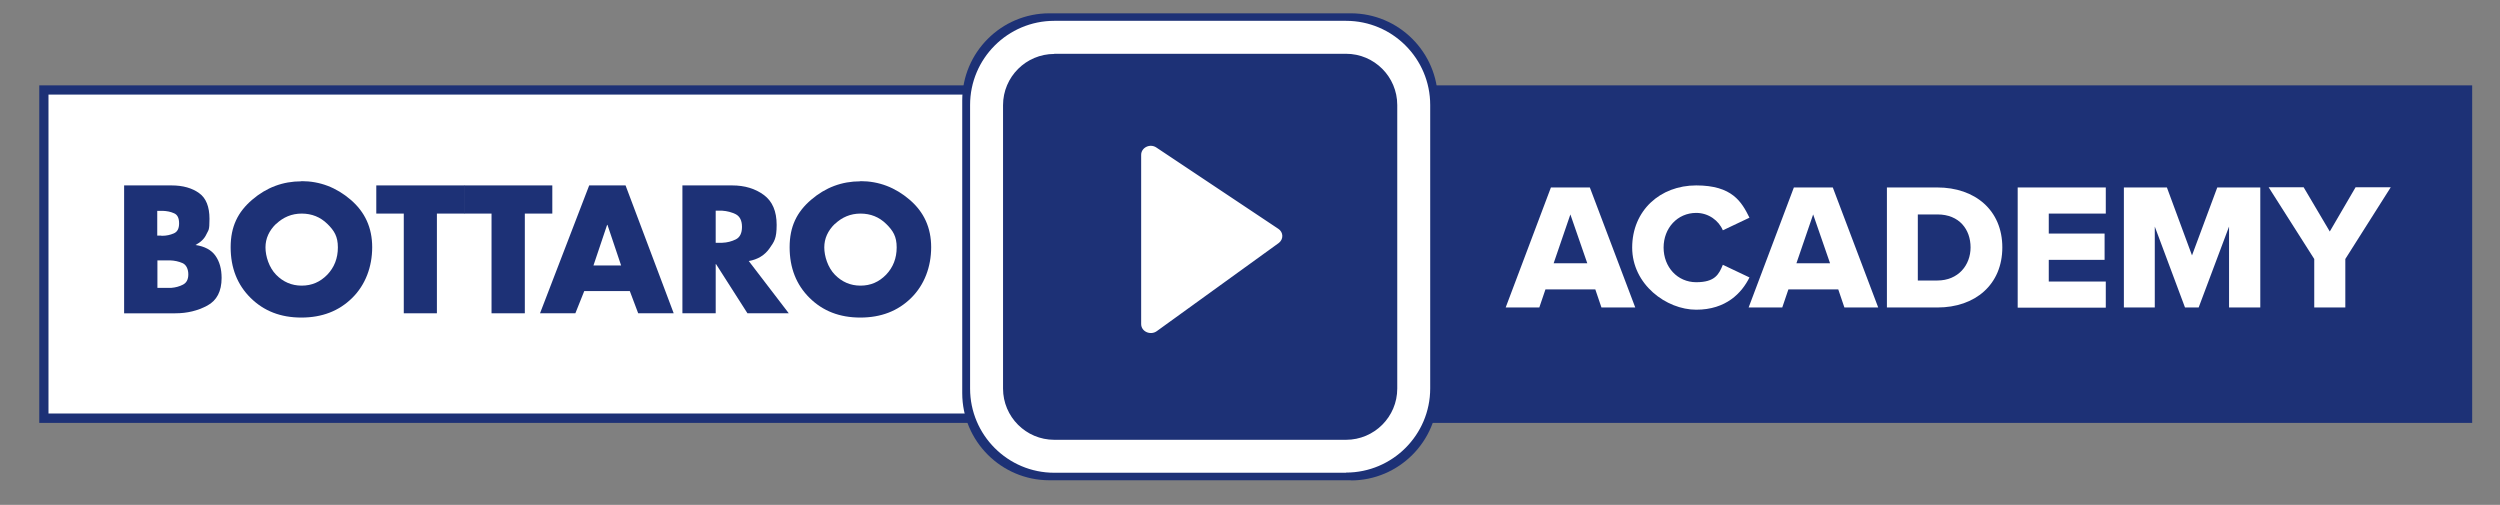 <?xml version="1.0" encoding="UTF-8"?>
<svg id="Livello_1" xmlns="http://www.w3.org/2000/svg" version="1.1" viewBox="0 0 1464.3 295.7">
  <rect x="0" y="0" width="1464.3" height="295.7" fill="#808080" stroke="none"/>
  <!-- Generator: Adobe Illustrator 29.4.0, SVG Export Plug-In . SVG Version: 2.1.0 Build 152)  -->
  <defs>
    <style>
      .st0 {
        fill: #1d3176;
      }

      .st1 {
        fill: #fff;
      }
    </style>
  </defs>
  <g>
    <rect class="st1" x="25.7" y="52.7" width="1419.6" height="192.3"/>
    <path class="st0" d="M1448,247.7H23V50h1425v197.7ZM28.4,242.2h1414.1V55.4H28.4v186.9Z"/>
  </g>
  <g>
    <rect class="st1" x="573.6" y="17.8" width="258.5" height="253.5" rx="41" ry="41"/>
    <path class="st0" d="M791.2,281.3h-176.6c-28.1,0-51-22.9-51-51V58.8c0-28.1,22.9-51,51-51h176.6c28.1,0,51,22.9,51,51v171.6c0,28.1-22.9,51-51,51ZM614.6,27.8c-17.1,0-31,13.9-31,31v171.6c0,17.1,13.9,31,31,31h176.6c17.1,0,31-13.9,31-31V58.8c0-17.1-13.9-31-31-31h-176.6Z"/>
  </g>
  <g>
    <path class="st0" d="M92.2,168.6h2.5c0,0,.2,0,.3,0h2.8c.9,0,1.7,0,2.6,0,2.4-.2,4.7-.8,6.8-1.9,2.1-1.1,3.1-3.1,3.1-6s-1.1-5.6-3.4-6.6c-2.3-1-4.7-1.5-7.4-1.6h-7.3v16.1ZM92.2,138h2.2c0,0,.1.1.3.1h.3c2.5,0,4.7-.5,6.8-1.4,2.1-.9,3.1-2.8,3.1-5.9s-1-5.1-3-5.9c-2-.9-4.1-1.3-6.5-1.4h-3.3v14.5ZM72.7,183.5v-74.9h27.8c6.7,0,12.1,1.6,16.1,4.5,4.1,2.9,6.1,8,6.1,15.1s-.6,6.4-1.8,9c-1.2,2.7-3.4,4.7-6.4,6.3h0c5.4.8,9.3,2.9,11.7,6.3,2.4,3.4,3.6,7.7,3.6,13,0,7.8-2.8,13.2-8.4,16.2-5.6,3-11.8,4.5-18.7,4.5h-30Z"/>
    <path class="st0" d="M161.7,131.1c-4.1,4-6.2,8.6-6.2,13.8s2.1,11.8,6.2,16c4.1,4.2,9.1,6.4,15,6.4s10.8-2.1,15-6.4c4.1-4.3,6.2-9.6,6.2-16s-2.1-9.8-6.2-13.8c-4.1-4-9.1-6-15-6-5.8,0-10.8,2.1-15,6.1M176.6,106.1c10.8,0,20.4,3.7,28.8,10.9,8.4,7.2,12.6,16.4,12.6,27.8s-3.9,22-11.7,29.7c-7.8,7.7-17.7,11.5-29.8,11.5s-21.9-3.8-29.7-11.5c-7.8-7.7-11.7-17.6-11.7-29.7s4.2-20.6,12.6-27.8c8.4-7.2,18-10.8,28.8-10.8h0Z"/>
    <polygon class="st0" points="255.9 183.5 236.5 183.5 236.5 125.1 220.4 125.1 220.4 108.6 272 108.6 272 125.1 255.9 125.1 255.9 183.5"/>
    <polygon class="st0" points="307.4 183.5 287.9 183.5 287.9 125.1 271.8 125.1 271.8 108.6 323.5 108.6 323.5 125.1 307.4 125.1 307.4 183.5"/>
    <path class="st0" d="M355.8,131.7h-.2l-8,23.8h16.2l-8-23.8ZM342.2,170.5l-5.2,13h-20.7l28.8-74.9h21.3l28.2,74.9h-20.8l-4.9-13h-26.8Z"/>
    <path class="st0" d="M419.2,142.2h1.9c.3,0,.7,0,1,0h.9c2.9-.1,5.6-.8,8-2,2.4-1.2,3.6-3.7,3.6-7.3s-1.2-6.1-3.6-7.4c-2.4-1.2-5.1-1.9-8-2.1h-3.8v18.7ZM438.5,152.8l23.5,30.7h-24.2l-18.4-28.8h-.2v28.8h-19.5v-74.9h29.1c7.4,0,13.6,1.9,18.6,5.6,5,3.7,7.5,9.5,7.5,17.5s-1.4,9.8-4.2,13.8c-2.8,4-6.9,6.5-12.2,7.4h0Z"/>
    <path class="st0" d="M489,131.1c-4.1,4-6.2,8.6-6.2,13.8s2.1,11.8,6.2,16c4.1,4.2,9.1,6.4,15,6.4s10.8-2.1,15-6.4c4.1-4.3,6.2-9.6,6.2-16s-2.1-9.8-6.2-13.8c-4.1-4-9.1-6-15-6-5.8,0-10.8,2.1-15,6.1M504,106.1c10.8,0,20.4,3.7,28.8,10.9,8.4,7.2,12.6,16.4,12.6,27.8s-3.9,22-11.7,29.7c-7.8,7.7-17.7,11.5-29.8,11.5s-21.9-3.8-29.7-11.5c-7.8-7.7-11.7-17.6-11.7-29.7s4.2-20.6,12.6-27.8c8.4-7.2,18-10.8,28.8-10.8h0Z"/>
  </g>
  <rect class="st0" x="707.2" y="51" width="738.1" height="192.3"/>
  <g>
    <path class="st1" d="M938,180.1l-3.6-10.6h-29.2l-3.6,10.6h-19.7l26.5-70.3h22.8l26.6,70.3h-19.7ZM919.8,125.6l-9.8,28.6h19.7l-9.9-28.6Z"/>
    <path class="st1" d="M956,145c0-21.7,16.4-36.4,37.5-36.4s26.6,9.6,31.2,18.9l-15.6,7.4c-2.3-5.6-8.3-10.2-15.6-10.2-11,0-19.1,8.9-19.1,20.3s8.1,20.3,19.1,20.3,13.3-4.6,15.6-10.2l15.6,7.4c-4.5,9.1-13.7,18.9-31.2,18.9s-37.5-14.8-37.5-36.4Z"/>
    <path class="st1" d="M1080.3,180.1l-3.6-10.6h-29.2l-3.6,10.6h-19.7l26.5-70.3h22.8l26.6,70.3h-19.7ZM1062,125.6l-9.8,28.6h19.7l-9.9-28.6Z"/>
    <path class="st1" d="M1105.2,180.1v-70.3h29.5c22.1,0,38.1,13.3,38.1,35.1s-15.9,35.2-38,35.2h-29.6ZM1123.3,164.3h11.4c12.3,0,19.5-9,19.5-19.4s-6.5-19.3-19.4-19.3h-11.5v38.7Z"/>
    <path class="st1" d="M1181.8,180.1v-70.3h51.6v15.3h-33.4v11.7h32.7v15.4h-32.7v12.7h33.4v15.3h-51.6Z"/>
    <path class="st1" d="M1305.6,180.1v-47.4l-17.8,47.4h-8l-17.7-47.4v47.4h-18.1v-70.3h25.2l14.7,39.8,14.8-39.8h25.2v70.3h-18.1Z"/>
    <path class="st1" d="M1355.5,180.1v-28.4l-26.7-42h20.5l15.3,25.9,15.1-25.9h20.6l-26.6,42v28.4h-18.1Z"/>
  </g>
  <g>
    <rect class="st0" x="577.8" y="21.9" width="250.2" height="245.3" rx="39.6" ry="39.6"/>
    <path class="st1" d="M788.4,276.9h-170.9c-27.2,0-49.3-22.1-49.3-49.3V61.5c0-27.2,22.1-49.3,49.3-49.3h170.9c27.2,0,49.3,22.1,49.3,49.3v166c0,27.2-22.1,49.3-49.3,49.3ZM617.5,31.6c-16.5,0-30,13.4-30,30v166c0,16.5,13.4,30,30,30h170.9c16.5,0,30-13.4,30-30V61.5c0-16.5-13.4-30-30-30h-170.9Z"/>
  </g>
  <path class="st1" d="M668.4,90.6v99.2c0,4.4,5.4,6.8,9.1,4.2l71.4-51.6c3-2.2,2.9-6.4-.2-8.4l-71.4-47.6c-3.7-2.5-8.9,0-8.9,4.3Z"/>
</svg>